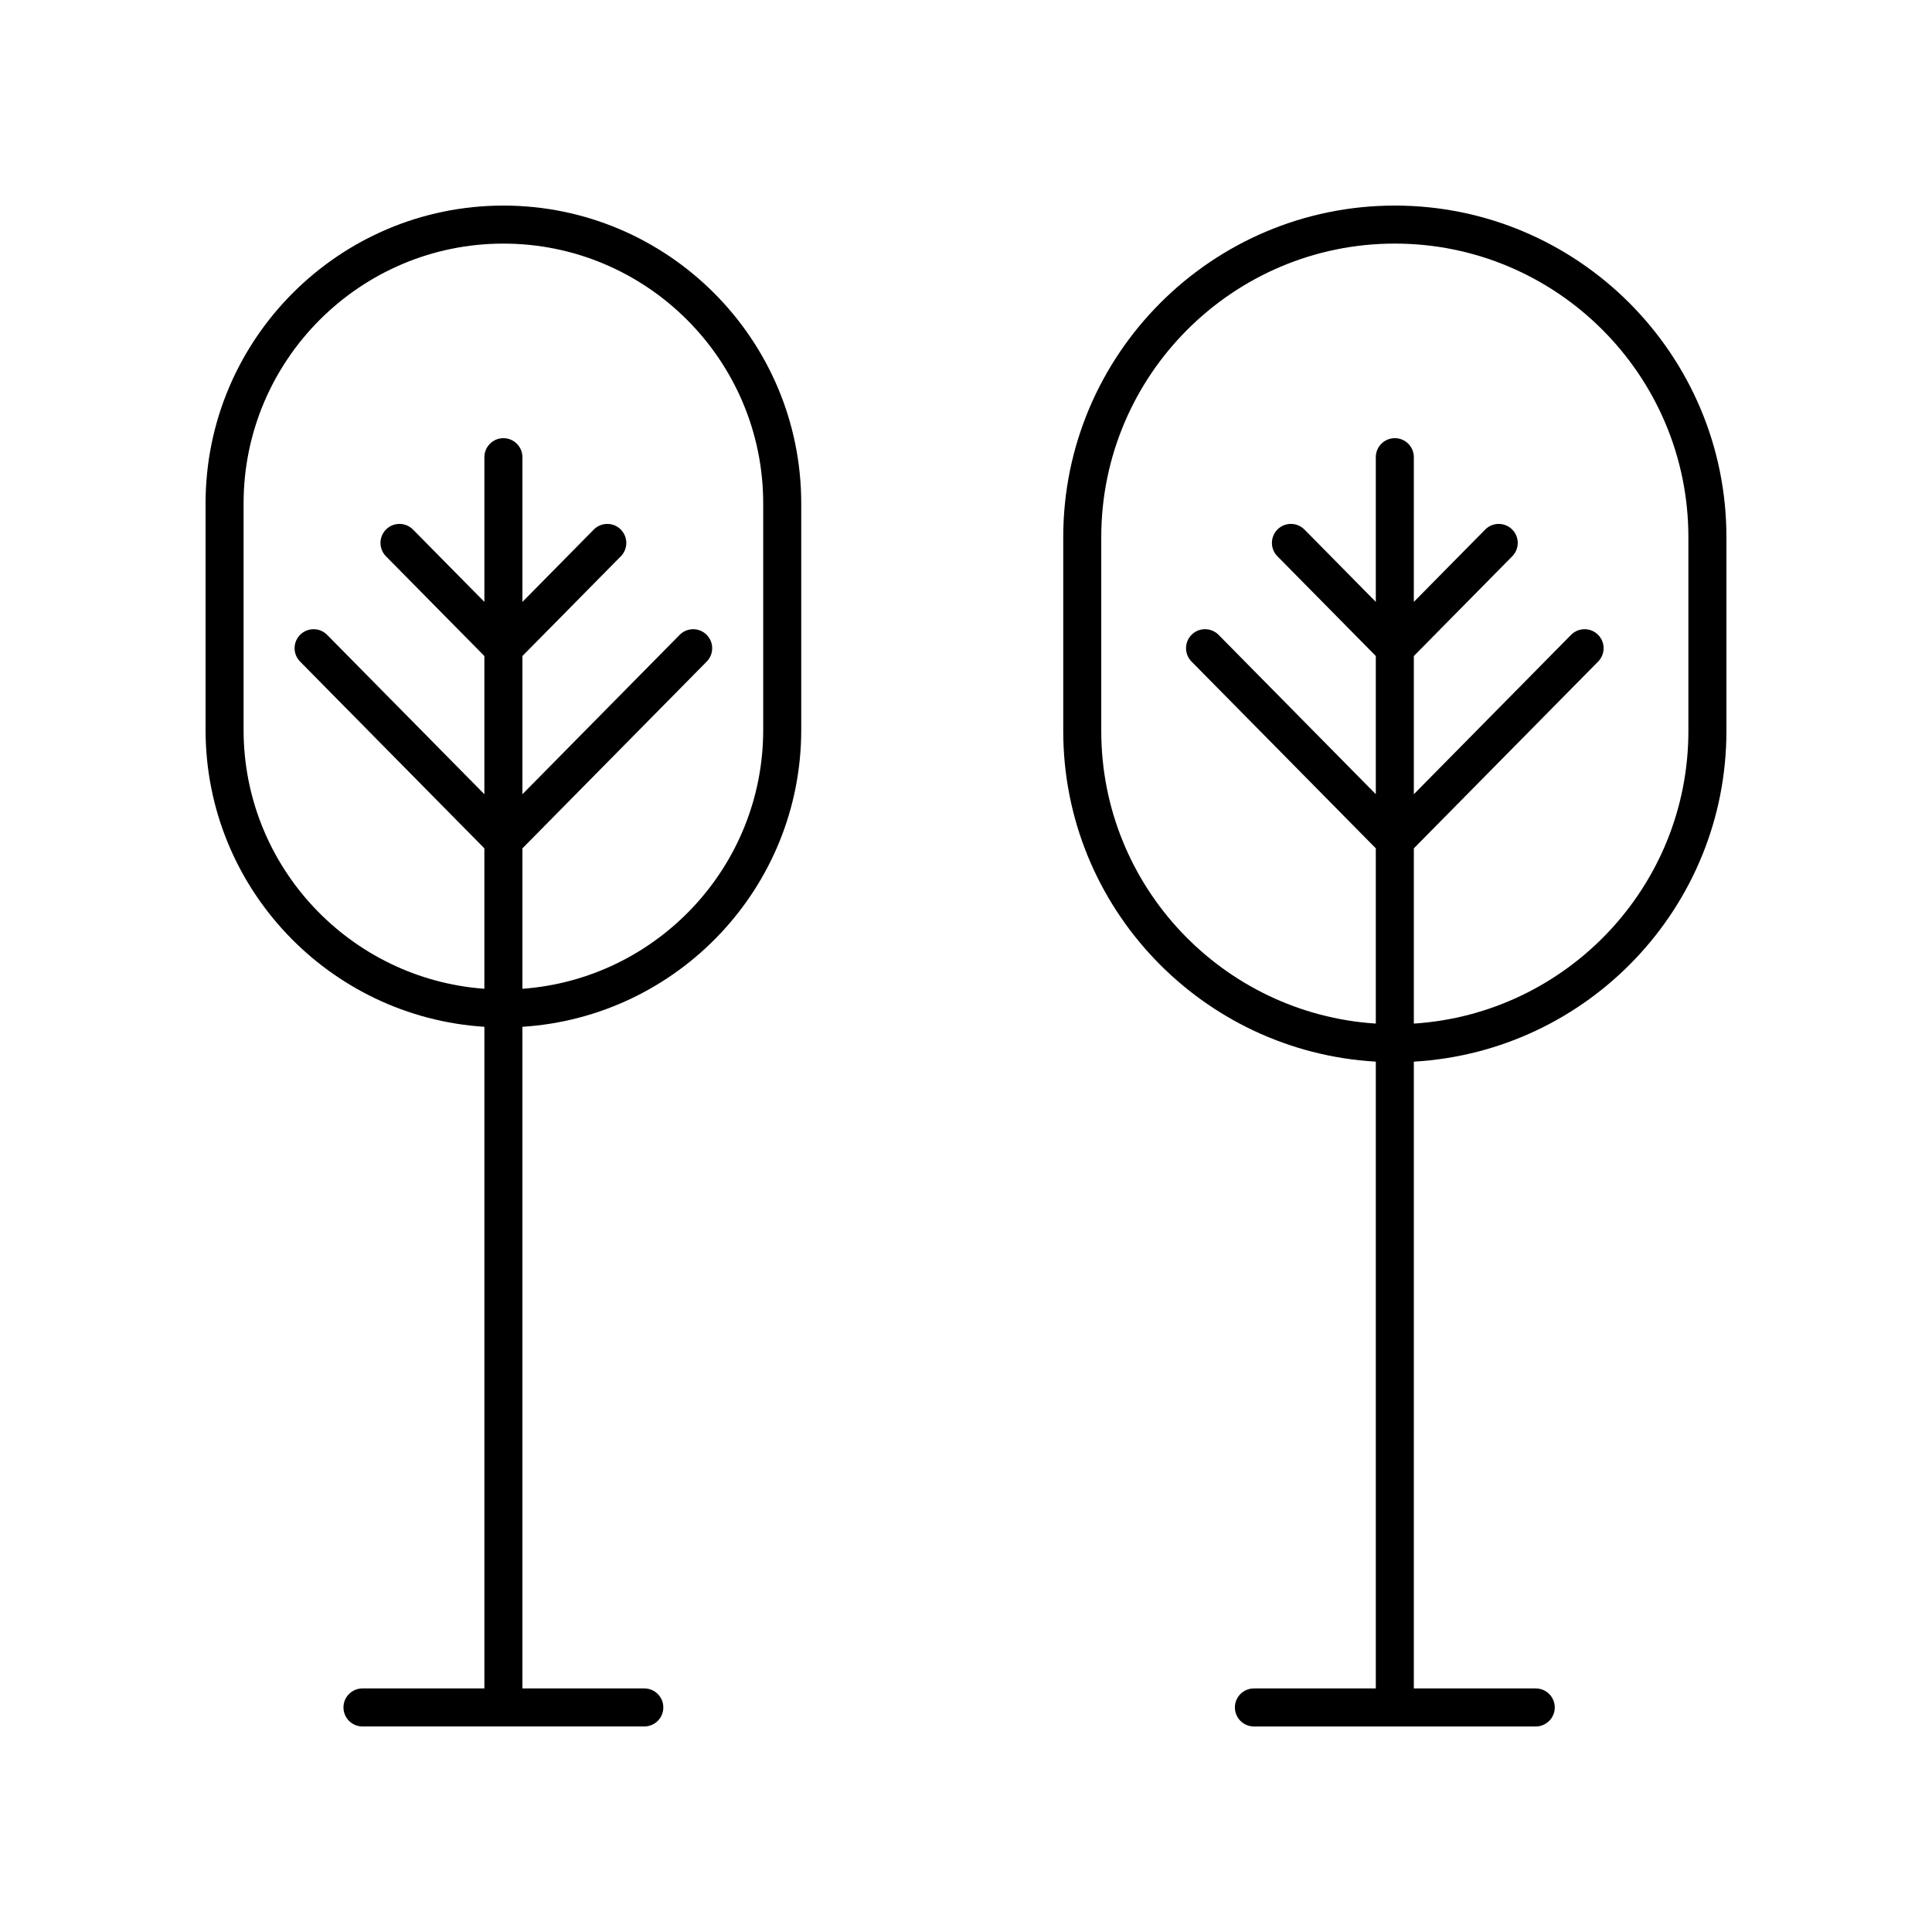 <?xml version="1.0" encoding="UTF-8"?>
<!-- The Best Svg Icon site in the world: iconSvg.co, Visit us! https://iconsvg.co -->
<svg fill="#000000" width="800px" height="800px" version="1.1" viewBox="144 144 512 512" xmlns="http://www.w3.org/2000/svg">
 <g>
  <path d="m272.37 416.11v175.34h-32.309c-2.781 0-5.039 2.254-5.039 5.039s2.254 5.039 5.039 5.039h74.688c2.781 0 5.039-2.254 5.039-5.039s-2.254-5.039-5.039-5.039h-32.305v-175.34c41.172-2.621 73.891-36.855 73.891-78.676v-60.027c0-43.523-35.406-78.926-78.93-78.926-43.52 0-78.926 35.402-78.926 78.926v60.027c0 41.824 32.719 76.059 73.891 78.676zm-63.816-138.7c0-37.965 30.887-68.852 68.852-68.852s68.852 30.887 68.852 68.852v60.027c0 36.266-28.199 66.004-63.812 68.602v-37.215l48.84-49.5c1.953-1.977 1.934-5.172-0.051-7.125-1.98-1.953-5.168-1.93-7.125 0.051l-41.664 42.23v-36.625l26.082-26.434c1.953-1.977 1.934-5.172-0.051-7.125-1.98-1.957-5.168-1.93-7.125 0.051l-18.906 19.164v-38.352c0-2.785-2.254-5.039-5.039-5.039-2.781 0-5.039 2.254-5.039 5.039v38.348l-18.91-19.164c-1.957-1.977-5.144-2.008-7.125-0.051-1.984 1.953-2.004 5.144-0.051 7.125l26.082 26.434v36.625l-41.664-42.23c-1.957-1.977-5.144-2.004-7.125-0.051-1.984 1.953-2.004 5.144-0.051 7.125l48.84 49.5v37.215c-35.605-2.594-63.809-32.328-63.809-68.598z"/>
  <path d="m601.52 286.35c0-48.453-39.422-87.871-87.875-87.871-48.453 0-87.875 39.418-87.875 87.871v51.375c0 46.75 36.73 84.984 82.836 87.617v166.11h-32.309c-2.781 0-5.039 2.254-5.039 5.039s2.254 5.039 5.039 5.039h74.691c2.781 0 5.039-2.254 5.039-5.039s-2.254-5.039-5.039-5.039h-32.309l0.004-166.11c46.105-2.633 82.836-40.863 82.836-87.613zm-10.078 51.375c0 41.195-32.211 74.922-72.758 77.539v-46.445l48.84-49.5c1.953-1.977 1.934-5.172-0.051-7.125-1.98-1.953-5.168-1.93-7.125 0.051l-41.664 42.23v-36.625l26.082-26.434c1.953-1.977 1.934-5.172-0.051-7.125-1.98-1.957-5.168-1.93-7.125 0.051l-18.91 19.164 0.004-38.352c0-2.785-2.254-5.039-5.039-5.039-2.781 0-5.039 2.254-5.039 5.039v38.348l-18.906-19.164c-1.957-1.977-5.144-2.008-7.125-0.051-1.984 1.953-2.004 5.144-0.051 7.125l26.082 26.434v36.625l-41.664-42.23c-1.957-1.977-5.144-2.004-7.125-0.051-1.984 1.953-2.004 5.144-0.051 7.125l48.84 49.5v46.445c-40.547-2.617-72.758-36.344-72.758-77.539v-51.371c0-42.898 34.898-77.797 77.797-77.797 42.898 0 77.797 34.898 77.797 77.797z"/>
 </g>
</svg>